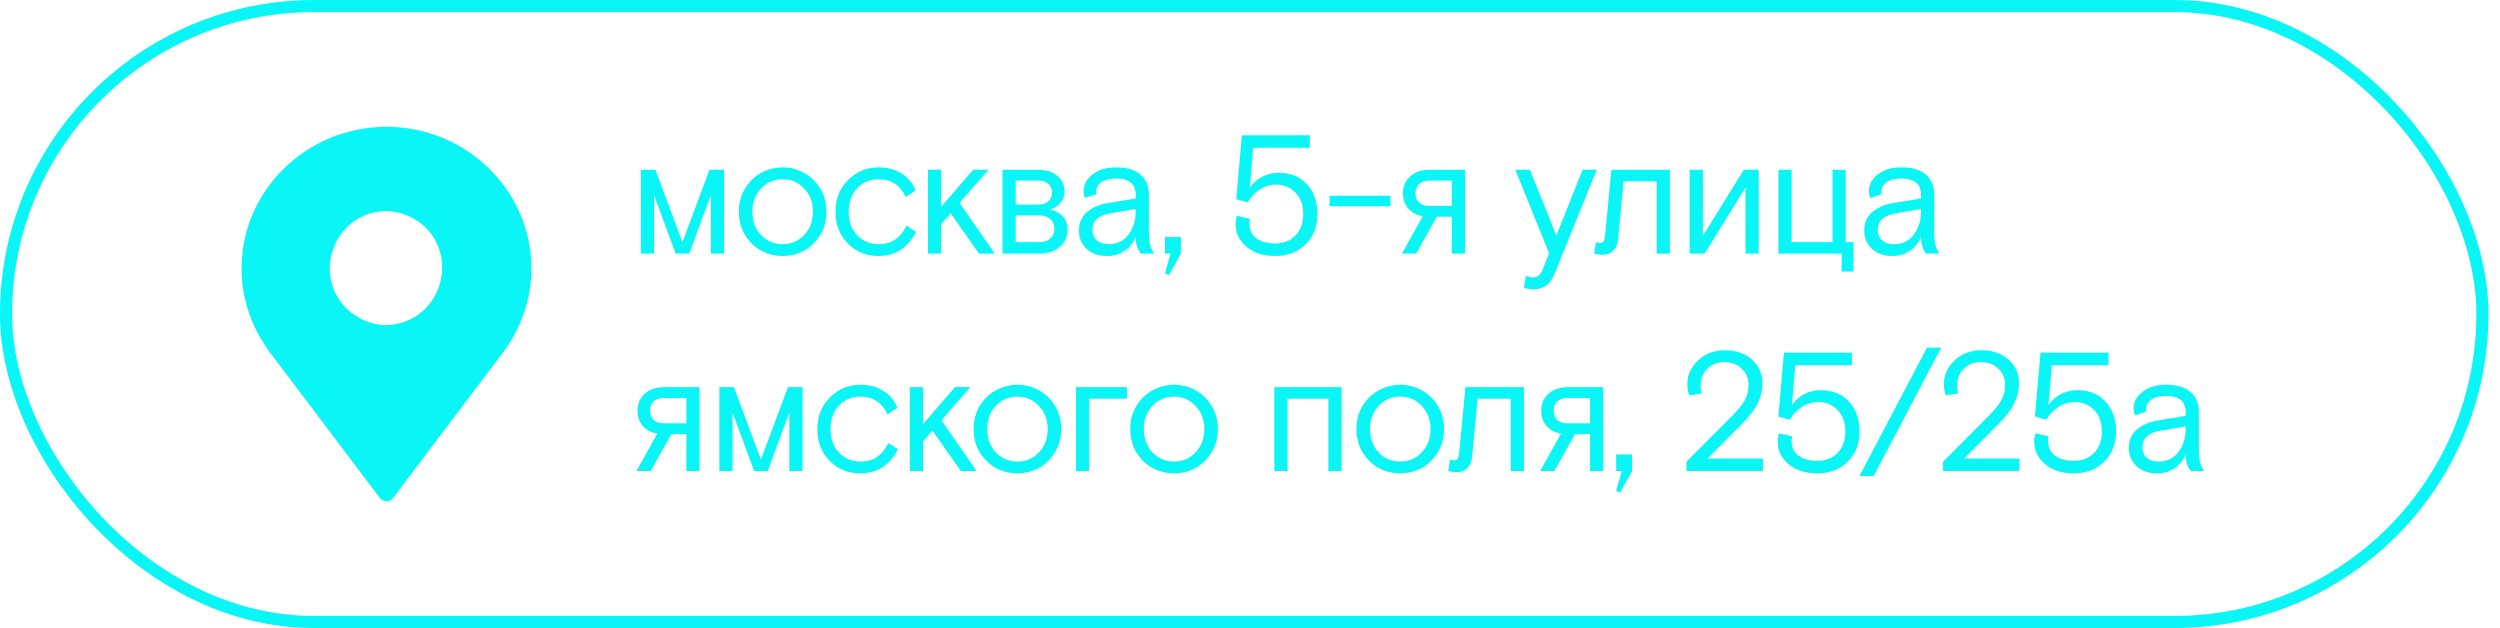 <?xml version="1.0" encoding="UTF-8"?> <svg xmlns="http://www.w3.org/2000/svg" width="207" height="52" viewBox="0 0 207 52" fill="none"> <rect x="0.5" y="0.5" width="205.043" height="51" rx="25.5" stroke="#0AF5F5"></rect> <path d="M32 10.5C25.4 10.5 20 15.759 20 22.233C20 24.795 20.867 27.222 22.4 29.245L31.467 41.248C31.667 41.517 32.134 41.585 32.4 41.382L32.533 41.248L41.6 29.245C43.134 27.222 44 24.795 44 22.233C44 15.759 38.6 10.5 32 10.5ZM31.067 26.818C28.534 26.278 26.867 23.851 27.4 21.288C27.933 18.726 30.333 17.04 32.867 17.579C34.734 17.984 36.2 19.4 36.534 21.288C37 23.85 35.334 26.345 32.867 26.818C32.274 26.952 31.659 26.952 31.067 26.818Z" fill="#0AF5F5"></path> <path d="M57.068 21H55.948L54.156 16.156V21H53.064V14.056H54.268L56.508 20.048L58.748 14.056H59.952V21H58.86V16.156L57.068 21ZM67.87 15.54C68.243 16.109 68.43 16.772 68.43 17.528C68.43 18.284 68.243 18.947 67.87 19.516C67.506 20.085 67.053 20.51 66.512 20.79C65.97 21.061 65.401 21.196 64.804 21.196C64.206 21.196 63.637 21.061 63.096 20.79C62.554 20.51 62.097 20.085 61.724 19.516C61.36 18.947 61.178 18.284 61.178 17.528C61.178 16.772 61.36 16.109 61.724 15.54C62.097 14.971 62.554 14.551 63.096 14.28C63.637 14 64.206 13.86 64.804 13.86C65.401 13.86 65.97 14 66.512 14.28C67.053 14.551 67.506 14.971 67.87 15.54ZM63.012 19.46C63.497 19.964 64.094 20.216 64.804 20.216C65.513 20.216 66.106 19.964 66.582 19.46C67.067 18.947 67.31 18.303 67.31 17.528C67.31 16.753 67.067 16.114 66.582 15.61C66.106 15.097 65.513 14.84 64.804 14.84C64.094 14.84 63.497 15.097 63.012 15.61C62.536 16.114 62.298 16.753 62.298 17.528C62.298 18.303 62.536 18.947 63.012 19.46ZM75.074 18.69L75.858 19.194C75.176 20.529 74.136 21.196 72.736 21.196C71.728 21.196 70.883 20.851 70.202 20.16C69.52 19.469 69.18 18.592 69.18 17.528C69.18 16.473 69.525 15.601 70.216 14.91C70.916 14.21 71.756 13.86 72.736 13.86C73.482 13.86 74.117 14.028 74.64 14.364C75.172 14.691 75.564 15.157 75.816 15.764L74.99 16.31C74.532 15.33 73.786 14.84 72.75 14.84C72.04 14.84 71.448 15.087 70.972 15.582C70.505 16.077 70.272 16.725 70.272 17.528C70.272 18.331 70.505 18.979 70.972 19.474C71.438 19.969 72.031 20.216 72.75 20.216C73.3 20.216 73.758 20.09 74.122 19.838C74.486 19.577 74.803 19.194 75.074 18.69ZM77.929 14.056V17.122L80.575 14.056H81.849L79.455 16.8L82.367 21H81.065L78.713 17.654L77.929 18.564V21H76.837V14.056H77.929ZM83.007 21V14.056H85.961C86.633 14.056 87.165 14.229 87.557 14.574C87.949 14.91 88.145 15.325 88.145 15.82C88.145 16.567 87.753 17.075 86.969 17.346C87.921 17.598 88.397 18.158 88.397 19.026C88.397 19.605 88.178 20.081 87.739 20.454C87.3 20.818 86.712 21 85.975 21H83.007ZM84.099 14.952V16.94H85.975C86.311 16.94 86.582 16.856 86.787 16.688C87.002 16.511 87.109 16.263 87.109 15.946C87.109 15.629 87.002 15.386 86.787 15.218C86.582 15.041 86.311 14.952 85.975 14.952H84.099ZM84.099 17.836V20.048H86.059C86.432 20.048 86.731 19.95 86.955 19.754C87.188 19.549 87.305 19.278 87.305 18.942C87.305 18.606 87.188 18.34 86.955 18.144C86.731 17.939 86.432 17.836 86.059 17.836H84.099ZM95.549 21H94.457C94.177 20.645 94.037 20.188 94.037 19.628C93.822 20.132 93.505 20.519 93.085 20.79C92.674 21.061 92.203 21.196 91.671 21.196C90.971 21.196 90.406 21 89.977 20.608C89.548 20.207 89.333 19.698 89.333 19.082C89.333 18.447 89.552 17.943 89.991 17.57C90.43 17.187 91.008 16.935 91.727 16.814L94.037 16.436V16.128C94.037 15.232 93.491 14.784 92.399 14.784C91.876 14.784 91.47 14.887 91.181 15.092C90.901 15.297 90.761 15.554 90.761 15.862C90.761 15.955 90.77 16.025 90.789 16.072L89.837 16.394C89.762 16.198 89.725 16.011 89.725 15.834C89.725 15.293 89.968 14.831 90.453 14.448C90.948 14.056 91.596 13.86 92.399 13.86C93.304 13.86 93.986 14.061 94.443 14.462C94.9 14.854 95.129 15.409 95.129 16.128V19.264C95.129 19.665 95.157 19.987 95.213 20.23C95.269 20.463 95.381 20.72 95.549 21ZM91.797 20.216C92.497 20.216 93.043 19.955 93.435 19.432C93.836 18.9 94.037 18.261 94.037 17.514V17.304L91.923 17.668C90.943 17.836 90.453 18.289 90.453 19.026C90.453 19.39 90.57 19.679 90.803 19.894C91.046 20.109 91.377 20.216 91.797 20.216ZM96.459 21V19.628H97.775V21L96.795 22.778L96.459 22.652L96.921 21H96.459ZM102.364 16.492L102.826 11.2H108.454V12.236H103.764L103.484 15.54C103.754 15.148 104.1 14.845 104.52 14.63C104.949 14.415 105.397 14.308 105.864 14.308C106.862 14.308 107.646 14.625 108.216 15.26C108.794 15.885 109.084 16.707 109.084 17.724C109.084 18.741 108.757 19.577 108.104 20.23C107.46 20.874 106.615 21.196 105.57 21.196C104.608 21.196 103.824 20.944 103.218 20.44C102.611 19.927 102.308 19.306 102.308 18.578C102.308 18.289 102.35 18.055 102.434 17.878L103.512 18.13C103.474 18.214 103.456 18.345 103.456 18.522C103.456 19.045 103.652 19.451 104.044 19.74C104.436 20.02 104.944 20.16 105.57 20.16C106.26 20.16 106.82 19.945 107.25 19.516C107.688 19.077 107.908 18.48 107.908 17.724C107.908 16.968 107.693 16.375 107.264 15.946C106.844 15.507 106.302 15.288 105.64 15.288C105.145 15.288 104.688 15.433 104.268 15.722C103.857 16.002 103.54 16.347 103.316 16.758L102.364 16.492ZM110.087 17.08V16.212H115.127V17.08H110.087ZM120.21 21V17.948H118.964L117.256 21H116.08L117.802 17.906C117.289 17.813 116.887 17.598 116.598 17.262C116.309 16.917 116.164 16.497 116.164 16.002C116.164 15.433 116.365 14.966 116.766 14.602C117.167 14.238 117.713 14.056 118.404 14.056H121.302V21H120.21ZM120.21 17.052V14.952H118.348C118.003 14.952 117.723 15.045 117.508 15.232C117.303 15.409 117.2 15.666 117.2 16.002C117.2 16.338 117.303 16.599 117.508 16.786C117.723 16.963 118.003 17.052 118.348 17.052H120.21ZM126.18 23.814L126.348 22.834C126.553 22.927 126.74 22.974 126.908 22.974C127.122 22.974 127.286 22.923 127.398 22.82C127.519 22.717 127.636 22.54 127.748 22.288L128.266 20.972L125.466 14.056H126.67L128.868 19.502L131.038 14.056H132.214L128.728 22.638C128.532 23.123 128.289 23.464 128 23.66C127.72 23.856 127.356 23.954 126.908 23.954C126.646 23.954 126.404 23.907 126.18 23.814ZM138.268 14.056V21H137.176V15.008H134.432L133.97 19.852C133.923 20.263 133.783 20.575 133.55 20.79C133.326 20.995 133.041 21.098 132.696 21.098C132.472 21.098 132.238 21.065 131.996 21L132.15 20.048C132.271 20.095 132.378 20.118 132.472 20.118C132.612 20.118 132.71 20.076 132.766 19.992C132.831 19.908 132.873 19.777 132.892 19.6L133.424 14.056H138.268ZM140.999 14.056V19.53L144.387 14.056H145.619V21H144.527V15.526L141.139 21H139.907V14.056H140.999ZM148.344 14.056V20.048H151.732V14.056H152.824V20.048H153.468V22.484H152.488V21H147.252V14.056H148.344ZM160.574 21H159.482C159.202 20.645 159.062 20.188 159.062 19.628C158.847 20.132 158.53 20.519 158.11 20.79C157.699 21.061 157.228 21.196 156.696 21.196C155.996 21.196 155.431 21 155.002 20.608C154.572 20.207 154.358 19.698 154.358 19.082C154.358 18.447 154.577 17.943 155.016 17.57C155.454 17.187 156.033 16.935 156.752 16.814L159.062 16.436V16.128C159.062 15.232 158.516 14.784 157.424 14.784C156.901 14.784 156.495 14.887 156.206 15.092C155.926 15.297 155.786 15.554 155.786 15.862C155.786 15.955 155.795 16.025 155.814 16.072L154.862 16.394C154.787 16.198 154.75 16.011 154.75 15.834C154.75 15.293 154.992 14.831 155.478 14.448C155.972 14.056 156.621 13.86 157.424 13.86C158.329 13.86 159.01 14.061 159.468 14.462C159.925 14.854 160.154 15.409 160.154 16.128V19.264C160.154 19.665 160.182 19.987 160.238 20.23C160.294 20.463 160.406 20.72 160.574 21ZM156.822 20.216C157.522 20.216 158.068 19.955 158.46 19.432C158.861 18.9 159.062 18.261 159.062 17.514V17.304L156.948 17.668C155.968 17.836 155.478 18.289 155.478 19.026C155.478 19.39 155.594 19.679 155.828 19.894C156.07 20.109 156.402 20.216 156.822 20.216ZM56.83 39V35.948H55.584L53.876 39H52.7L54.422 35.906C53.909 35.813 53.507 35.598 53.218 35.262C52.929 34.917 52.784 34.497 52.784 34.002C52.784 33.433 52.985 32.966 53.386 32.602C53.787 32.238 54.333 32.056 55.024 32.056H57.922V39H56.83ZM56.83 35.052V32.952H54.968C54.623 32.952 54.343 33.045 54.128 33.232C53.923 33.409 53.82 33.666 53.82 34.002C53.82 34.338 53.923 34.599 54.128 34.786C54.343 34.963 54.623 35.052 54.968 35.052H56.83ZM63.566 39H62.446L60.654 34.156V39H59.562V32.056H60.766L63.006 38.048L65.246 32.056H66.45V39H65.358V34.156L63.566 39ZM73.57 36.69L74.354 37.194C73.672 38.529 72.632 39.196 71.232 39.196C70.224 39.196 69.379 38.851 68.698 38.16C68.016 37.469 67.676 36.592 67.676 35.528C67.676 34.473 68.021 33.601 68.712 32.91C69.412 32.21 70.252 31.86 71.232 31.86C71.978 31.86 72.613 32.028 73.136 32.364C73.668 32.691 74.06 33.157 74.312 33.764L73.486 34.31C73.028 33.33 72.282 32.84 71.246 32.84C70.536 32.84 69.944 33.087 69.468 33.582C69.001 34.077 68.768 34.725 68.768 35.528C68.768 36.331 69.001 36.979 69.468 37.474C69.934 37.969 70.527 38.216 71.246 38.216C71.796 38.216 72.254 38.09 72.618 37.838C72.982 37.577 73.299 37.194 73.57 36.69ZM76.425 32.056V35.122L79.071 32.056H80.345L77.951 34.8L80.863 39H79.561L77.209 35.654L76.425 36.564V39H75.333V32.056H76.425ZM87.309 33.54C87.682 34.109 87.869 34.772 87.869 35.528C87.869 36.284 87.682 36.947 87.309 37.516C86.945 38.085 86.492 38.51 85.951 38.79C85.41 39.061 84.84 39.196 84.243 39.196C83.646 39.196 83.076 39.061 82.535 38.79C81.994 38.51 81.536 38.085 81.163 37.516C80.799 36.947 80.617 36.284 80.617 35.528C80.617 34.772 80.799 34.109 81.163 33.54C81.536 32.971 81.994 32.551 82.535 32.28C83.076 32 83.646 31.86 84.243 31.86C84.84 31.86 85.41 32 85.951 32.28C86.492 32.551 86.945 32.971 87.309 33.54ZM82.451 37.46C82.936 37.964 83.534 38.216 84.243 38.216C84.952 38.216 85.545 37.964 86.021 37.46C86.506 36.947 86.749 36.303 86.749 35.528C86.749 34.753 86.506 34.114 86.021 33.61C85.545 33.097 84.952 32.84 84.243 32.84C83.534 32.84 82.936 33.097 82.451 33.61C81.975 34.114 81.737 34.753 81.737 35.528C81.737 36.303 81.975 36.947 82.451 37.46ZM89.095 39V32.056H93.309V33.008H90.187V39H89.095ZM100.278 33.54C100.651 34.109 100.838 34.772 100.838 35.528C100.838 36.284 100.651 36.947 100.278 37.516C99.914 38.085 99.461 38.51 98.92 38.79C98.378 39.061 97.809 39.196 97.212 39.196C96.614 39.196 96.045 39.061 95.504 38.79C94.962 38.51 94.505 38.085 94.132 37.516C93.768 36.947 93.586 36.284 93.586 35.528C93.586 34.772 93.768 34.109 94.132 33.54C94.505 32.971 94.962 32.551 95.504 32.28C96.045 32 96.614 31.86 97.212 31.86C97.809 31.86 98.378 32 98.92 32.28C99.461 32.551 99.914 32.971 100.278 33.54ZM95.42 37.46C95.905 37.964 96.502 38.216 97.212 38.216C97.921 38.216 98.514 37.964 98.99 37.46C99.475 36.947 99.718 36.303 99.718 35.528C99.718 34.753 99.475 34.114 98.99 33.61C98.514 33.097 97.921 32.84 97.212 32.84C96.502 32.84 95.905 33.097 95.42 33.61C94.944 34.114 94.706 34.753 94.706 35.528C94.706 36.303 94.944 36.947 95.42 37.46ZM111.085 32.056V39H109.993V33.008H106.605V39H105.513V32.056H111.085ZM119.006 33.54C119.379 34.109 119.566 34.772 119.566 35.528C119.566 36.284 119.379 36.947 119.006 37.516C118.642 38.085 118.189 38.51 117.648 38.79C117.107 39.061 116.537 39.196 115.94 39.196C115.343 39.196 114.773 39.061 114.232 38.79C113.691 38.51 113.233 38.085 112.86 37.516C112.496 36.947 112.314 36.284 112.314 35.528C112.314 34.772 112.496 34.109 112.86 33.54C113.233 32.971 113.691 32.551 114.232 32.28C114.773 32 115.343 31.86 115.94 31.86C116.537 31.86 117.107 32 117.648 32.28C118.189 32.551 118.642 32.971 119.006 33.54ZM114.148 37.46C114.633 37.964 115.231 38.216 115.94 38.216C116.649 38.216 117.242 37.964 117.718 37.46C118.203 36.947 118.446 36.303 118.446 35.528C118.446 34.753 118.203 34.114 117.718 33.61C117.242 33.097 116.649 32.84 115.94 32.84C115.231 32.84 114.633 33.097 114.148 33.61C113.672 34.114 113.434 34.753 113.434 35.528C113.434 36.303 113.672 36.947 114.148 37.46ZM126.184 32.056V39H125.092V33.008H122.348L121.886 37.852C121.839 38.263 121.699 38.575 121.466 38.79C121.242 38.995 120.957 39.098 120.612 39.098C120.388 39.098 120.155 39.065 119.912 39L120.066 38.048C120.187 38.095 120.295 38.118 120.388 38.118C120.528 38.118 120.626 38.076 120.682 37.992C120.747 37.908 120.789 37.777 120.808 37.6L121.34 32.056H126.184ZM131.657 39V35.948H130.411L128.703 39H127.527L129.249 35.906C128.736 35.813 128.335 35.598 128.045 35.262C127.756 34.917 127.611 34.497 127.611 34.002C127.611 33.433 127.812 32.966 128.213 32.602C128.615 32.238 129.161 32.056 129.851 32.056H132.749V39H131.657ZM131.657 35.052V32.952H129.795C129.45 32.952 129.17 33.045 128.955 33.232C128.75 33.409 128.647 33.666 128.647 34.002C128.647 34.338 128.75 34.599 128.955 34.786C129.17 34.963 129.45 35.052 129.795 35.052H131.657ZM133.819 39V37.628H135.135V39L134.155 40.778L133.819 40.652L134.281 39H133.819ZM139.641 38.23L143.421 34.436C143.934 33.923 144.289 33.479 144.485 33.106C144.681 32.733 144.779 32.322 144.779 31.874C144.779 31.314 144.587 30.861 144.205 30.516C143.831 30.161 143.351 29.984 142.763 29.984C142.203 29.984 141.736 30.166 141.363 30.53C140.989 30.894 140.803 31.365 140.803 31.944C140.803 32.159 140.84 32.369 140.915 32.574L139.879 32.742C139.767 32.453 139.711 32.145 139.711 31.818C139.711 31.071 140 30.418 140.579 29.858C141.167 29.289 141.909 29.004 142.805 29.004C143.738 29.004 144.489 29.261 145.059 29.774C145.637 30.278 145.927 30.927 145.927 31.72C145.927 32.317 145.796 32.877 145.535 33.4C145.283 33.923 144.835 34.506 144.191 35.15L141.391 37.964H145.969V39H139.641V38.23ZM147.248 34.492L147.71 29.2H153.338V30.236H148.648L148.368 33.54C148.639 33.148 148.984 32.845 149.404 32.63C149.833 32.415 150.281 32.308 150.748 32.308C151.747 32.308 152.531 32.625 153.1 33.26C153.679 33.885 153.968 34.707 153.968 35.724C153.968 36.741 153.641 37.577 152.988 38.23C152.344 38.874 151.499 39.196 150.454 39.196C149.493 39.196 148.709 38.944 148.102 38.44C147.495 37.927 147.192 37.306 147.192 36.578C147.192 36.289 147.234 36.055 147.318 35.878L148.396 36.13C148.359 36.214 148.34 36.345 148.34 36.522C148.34 37.045 148.536 37.451 148.928 37.74C149.32 38.02 149.829 38.16 150.454 38.16C151.145 38.16 151.705 37.945 152.134 37.516C152.573 37.077 152.792 36.48 152.792 35.724C152.792 34.968 152.577 34.375 152.148 33.946C151.728 33.507 151.187 33.288 150.524 33.288C150.029 33.288 149.572 33.433 149.152 33.722C148.741 34.002 148.424 34.347 148.2 34.758L147.248 34.492ZM153.96 39.42L159.56 28.78H160.736L155.136 39.42H153.96ZM160.885 38.23L164.665 34.436C165.178 33.923 165.533 33.479 165.729 33.106C165.925 32.733 166.023 32.322 166.023 31.874C166.023 31.314 165.831 30.861 165.449 30.516C165.075 30.161 164.595 29.984 164.007 29.984C163.447 29.984 162.98 30.166 162.607 30.53C162.233 30.894 162.047 31.365 162.047 31.944C162.047 32.159 162.084 32.369 162.159 32.574L161.123 32.742C161.011 32.453 160.955 32.145 160.955 31.818C160.955 31.071 161.244 30.418 161.823 29.858C162.411 29.289 163.153 29.004 164.049 29.004C164.982 29.004 165.733 29.261 166.303 29.774C166.881 30.278 167.171 30.927 167.171 31.72C167.171 32.317 167.04 32.877 166.779 33.4C166.527 33.923 166.079 34.506 165.435 35.15L162.635 37.964H167.213V39H160.885V38.23ZM168.492 34.492L168.954 29.2H174.582V30.236H169.892L169.612 33.54C169.883 33.148 170.228 32.845 170.648 32.63C171.077 32.415 171.525 32.308 171.992 32.308C172.991 32.308 173.775 32.625 174.344 33.26C174.923 33.885 175.212 34.707 175.212 35.724C175.212 36.741 174.885 37.577 174.232 38.23C173.588 38.874 172.743 39.196 171.698 39.196C170.737 39.196 169.953 38.944 169.346 38.44C168.739 37.927 168.436 37.306 168.436 36.578C168.436 36.289 168.478 36.055 168.562 35.878L169.64 36.13C169.603 36.214 169.584 36.345 169.584 36.522C169.584 37.045 169.78 37.451 170.172 37.74C170.564 38.02 171.073 38.16 171.698 38.16C172.389 38.16 172.949 37.945 173.378 37.516C173.817 37.077 174.036 36.48 174.036 35.724C174.036 34.968 173.821 34.375 173.392 33.946C172.972 33.507 172.431 33.288 171.768 33.288C171.273 33.288 170.816 33.433 170.396 33.722C169.985 34.002 169.668 34.347 169.444 34.758L168.492 34.492ZM182.487 39H181.395C181.115 38.645 180.975 38.188 180.975 37.628C180.761 38.132 180.443 38.519 180.023 38.79C179.613 39.061 179.141 39.196 178.609 39.196C177.909 39.196 177.345 39 176.915 38.608C176.486 38.207 176.271 37.698 176.271 37.082C176.271 36.447 176.491 35.943 176.929 35.57C177.368 35.187 177.947 34.935 178.665 34.814L180.975 34.436V34.128C180.975 33.232 180.429 32.784 179.337 32.784C178.815 32.784 178.409 32.887 178.119 33.092C177.839 33.297 177.699 33.554 177.699 33.862C177.699 33.955 177.709 34.025 177.727 34.072L176.775 34.394C176.701 34.198 176.663 34.011 176.663 33.834C176.663 33.293 176.906 32.831 177.391 32.448C177.886 32.056 178.535 31.86 179.337 31.86C180.243 31.86 180.924 32.061 181.381 32.462C181.839 32.854 182.067 33.409 182.067 34.128V37.264C182.067 37.665 182.095 37.987 182.151 38.23C182.207 38.463 182.319 38.72 182.487 39ZM178.735 38.216C179.435 38.216 179.981 37.955 180.373 37.432C180.775 36.9 180.975 36.261 180.975 35.514V35.304L178.861 35.668C177.881 35.836 177.391 36.289 177.391 37.026C177.391 37.39 177.508 37.679 177.741 37.894C177.984 38.109 178.315 38.216 178.735 38.216Z" fill="#0AF5F5"></path> </svg> 